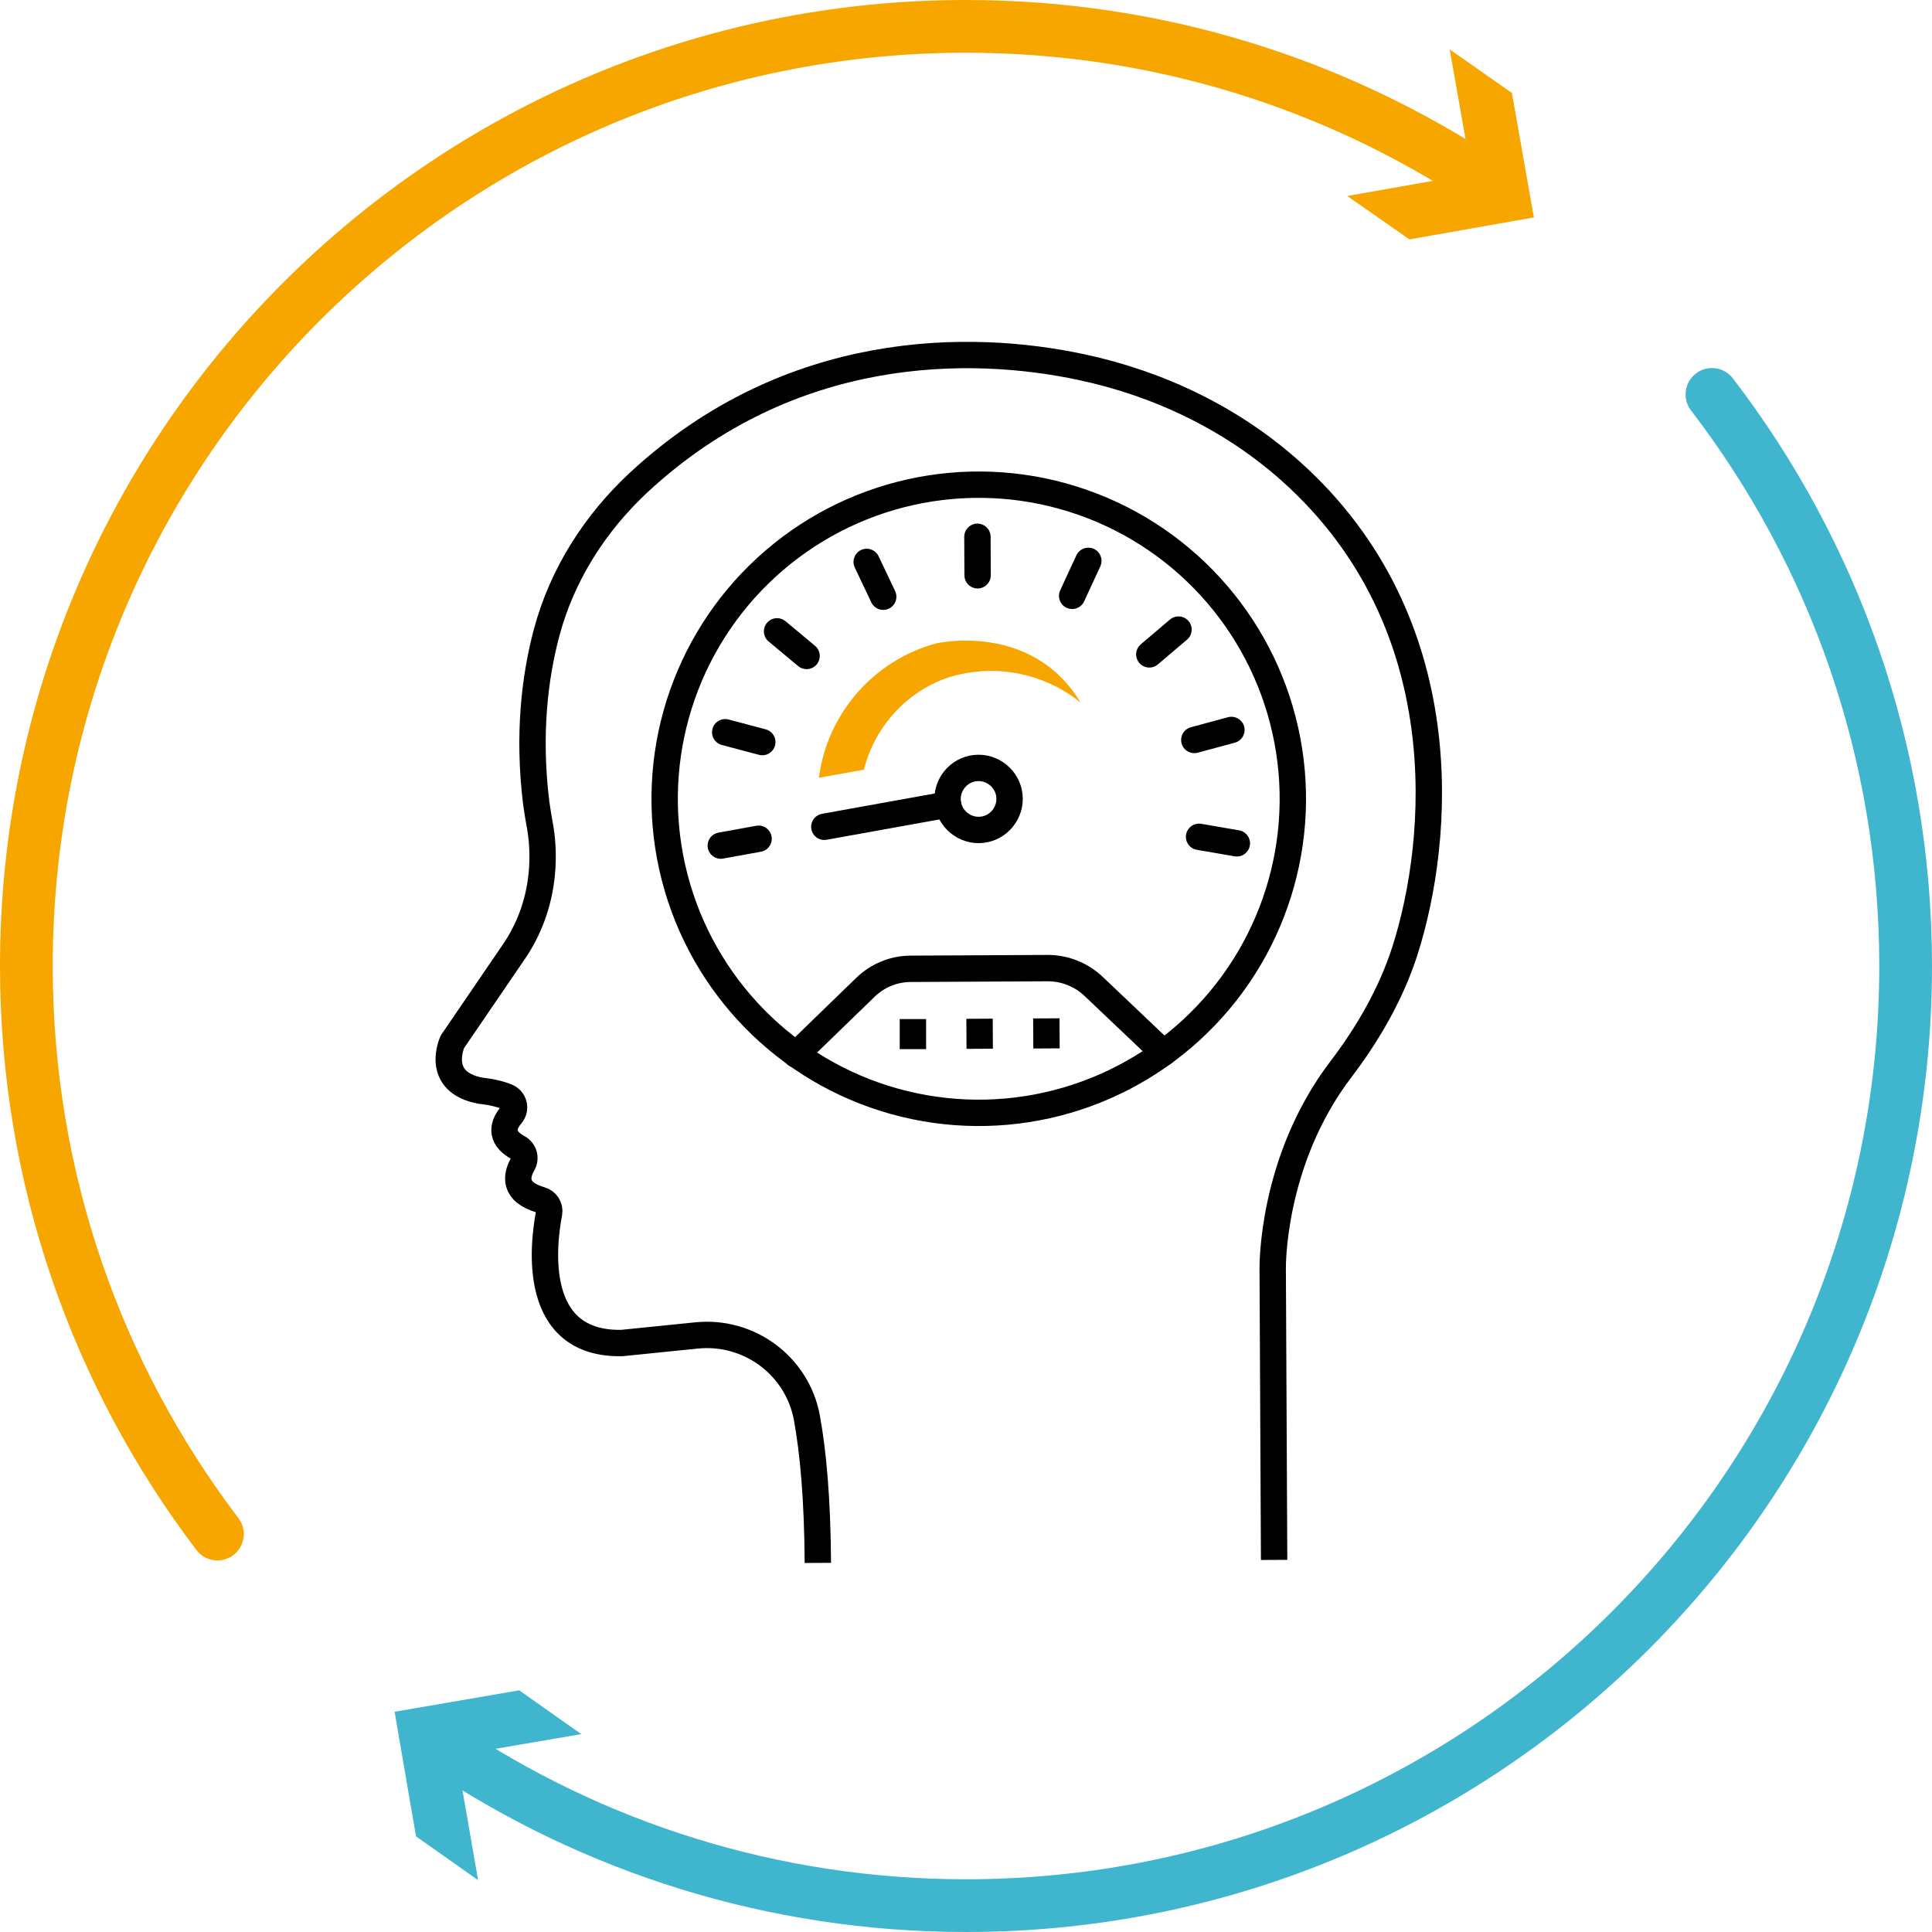 <?xml version="1.0" encoding="UTF-8"?><svg id="Ebene_2" xmlns="http://www.w3.org/2000/svg" viewBox="0 0 109.92 109.92"><defs><style>.cls-1,.cls-2,.cls-3{stroke-miterlimit:10;}.cls-1,.cls-2,.cls-3,.cls-4{fill:none;}.cls-1,.cls-4{stroke:#000;stroke-width:1.5px;}.cls-2{stroke:#3fb5ce;}.cls-2,.cls-3{stroke-width:3px;}.cls-2,.cls-3,.cls-4{stroke-linecap:round;}.cls-3{stroke:#f7a600;}.cls-5{fill:#f7a600;}.cls-6{fill:#3fb5ce;}.cls-4{stroke-linejoin:round;}</style></defs><g id="Ebene_1-2"><g><g><g><path class="cls-3" d="M12.37,87.28C5.55,78.3,1.5,67.1,1.5,54.96,1.5,25.43,25.43,1.5,54.96,1.5c10.91,0,21.06,3.27,29.52,8.88"/><polygon class="cls-5" points="76.65 11.15 83.73 9.9 82.48 2.81 86.02 5.29 87.27 12.37 80.19 13.62 76.65 11.15"/></g><g><path class="cls-2" d="M97.4,22.44c6.91,9.01,11.02,20.28,11.02,32.52,0,29.52-23.94,53.46-53.46,53.46-11,0-21.23-3.33-29.73-9.03"/><polygon class="cls-6" points="33.07 98.66 25.97 99.88 27.2 106.97 23.67 104.48 22.45 97.39 29.54 96.17 33.07 98.66"/></g></g><g><path class="cls-1" d="M72.49,88.75l-.08-16.57s-.11-6.1,3.87-11.33c1.56-2.05,2.86-4.3,3.65-6.75,2.01-6.28,3.11-18.68-6.47-27.27-3.36-3.01-7.51-5-11.92-5.94-6.34-1.36-16.58-1.42-25.18,6.54-2.5,2.32-4.38,5.26-5.26,8.56-.66,2.48-1.08,5.75-.59,9.71,.06,.45,.14,.9,.22,1.35,.19,1.07,.49,4.05-1.38,6.93l-3.61,5.29s-1.07,2.31,1.63,2.79c0,0,.83,.07,1.47,.34,.41,.17,.54,.69,.25,1.03-.4,.47-.76,1.24,.38,1.86,.34,.18,.47,.6,.27,.94-.36,.63-.57,1.58,1.03,2.04,.32,.09,.53,.41,.47,.74-.36,1.88-1,7.5,4.14,7.4l4.24-.43c3-.31,5.75,1.73,6.29,4.7,.35,1.93,.6,4.58,.62,8.24"/><g><circle class="cls-4" cx="55.68" cy="45.45" r="17.87" transform="translate(-8.54 13.18) rotate(-12.55)"/><path class="cls-4" d="M57.44,45.45c0-.97-.8-1.76-1.77-1.76-.97,0-1.76,.8-1.76,1.77,0,.97,.8,1.76,1.77,1.76,.97,0,1.76-.8,1.76-1.77Z"/><line class="cls-4" x1="55.62" y1="32.73" x2="55.61" y2="30.54"/><line class="cls-4" x1="50.25" y1="33.95" x2="49.31" y2="31.97"/><line class="cls-4" x1="45.89" y1="37.32" x2="44.21" y2="35.92"/><line class="cls-4" x1="43.37" y1="42.22" x2="41.26" y2="41.66"/><line class="cls-4" x1="43.16" y1="47.72" x2="41.01" y2="48.11"/><line class="cls-4" x1="61" y1="33.9" x2="61.92" y2="31.91"/><line class="cls-4" x1="65.39" y1="37.23" x2="67.05" y2="35.82"/><line class="cls-4" x1="67.95" y1="42.1" x2="70.06" y2="41.53"/><line class="cls-4" x1="68.22" y1="47.61" x2="70.37" y2="47.98"/><line class="cls-4" x1="53.94" y1="45.77" x2="46.9" y2="47.04"/><g><line class="cls-1" x1="51.94" y1="57.98" x2="51.94" y2="59.69"/><line class="cls-1" x1="55.73" y1="57.96" x2="55.74" y2="59.67"/><line class="cls-1" x1="59.53" y1="57.94" x2="59.54" y2="59.65"/></g><path class="cls-4" d="M66.2,59.9l-3.99-3.79c-.7-.66-1.63-1.03-2.59-1.03l-3.9,.02s-2.3,.01-3.9,.02c-.96,0-1.89,.38-2.58,1.05l-3.95,3.83"/><path class="cls-5" d="M53.24,36.61c-3.51,.96-6.17,3.96-6.65,7.64l2.56-.46c.67-2.64,2.66-4.59,4.97-5.3,4.42-1.23,7.37,1.5,7.37,1.5-2.79-4.67-8.25-3.38-8.25-3.38Z"/></g></g></g></g></svg>